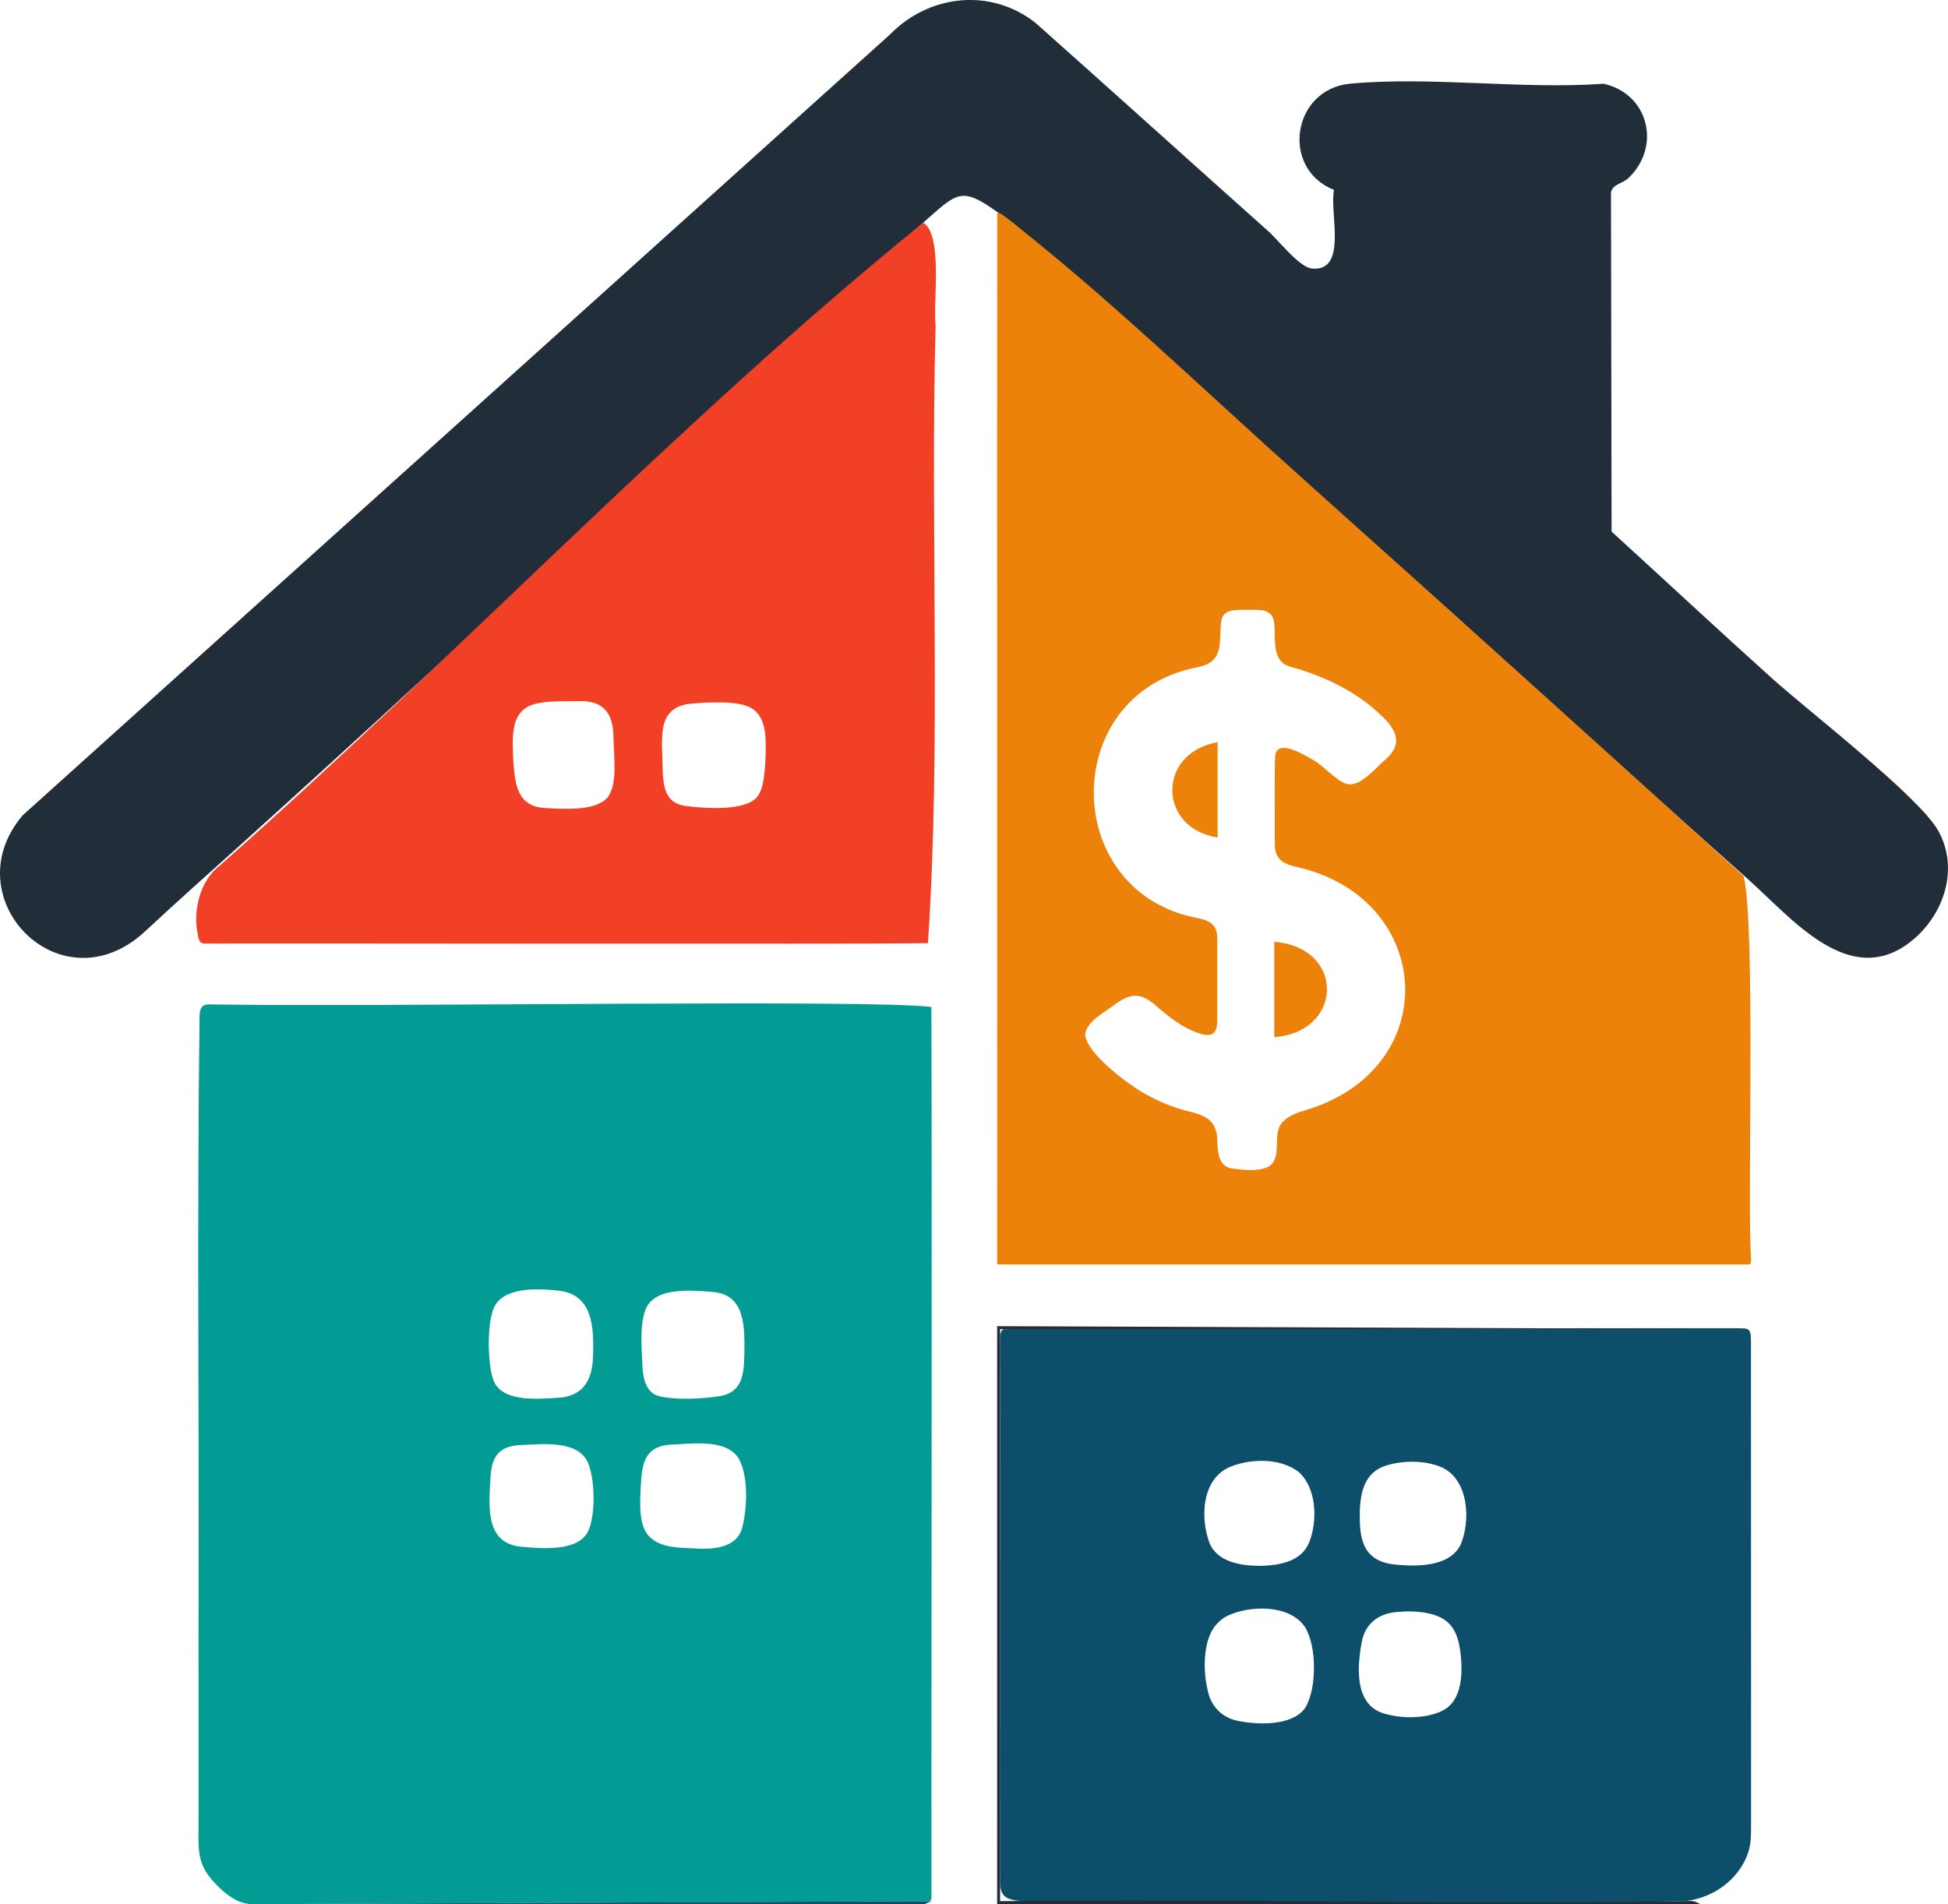 <?xml version="1.0" encoding="UTF-8"?>
<svg id="Warstwa_1" xmlns="http://www.w3.org/2000/svg" baseProfile="tiny-ps" version="1.2" viewBox="0 0 653.73 639.17">
<title>budget-home-improvement.com</title>
  <!-- Generator: Adobe Illustrator 29.2.0, SVG Export Plug-In . SVG Version: 2.1.0 Build 108)  -->
  <path d="M66.63,506.13v60.78c.02-20.26.03-40.52,0-60.78Z" fill="#e7eae4"/>
  <path d="M66.98,340.38c-.94,71.04-.08,139.8-.35,211.31.01,22.62,0,45.9,0,61.24-.14,8.39-.2,12.93,4.96,18.57,3.44,3.81,8.07,7.75,13.28,7.63,11.75-.05,88.77-.37,122.99-.53,34.2-.04,77.37-.4,102.91-.46.87-.03,1.72,0,1.81-1.01-.1-28.6.27-227.01-.02-299.13-20.35-2.65-181.64.07-242.58-.87-1.94.04-2.71.97-2.99,3.15v.1ZM216.67,439.44c3.19-7.6,15.33-6.32,22.35-5.8,10.95.74,10.92,11.28,10.78,20.85-.12,7.18-.76,13.41-9.44,14.31-5.66.75-12.86,1.1-18.46,0-5.02-.82-6.08-5.87-6.3-10.24-.28-6.42-.95-13.67,1.01-18.96l.07-.15ZM166.2,438.08c3.77-6.29,15.19-5.61,21.83-4.79,10.66,1.48,11.31,11.86,11,21.39-.11,7.64-2.63,13.74-11.23,14.46-6.44.36-18.25,1.67-21.8-4.93-2.39-4.45-2.9-20.71.12-25.99l.08-.14ZM197.31,514.08c-3.51,6.89-15.9,5.69-22.64,5.06-12.03-1.32-10.57-13.75-10.05-23.48.44-6.36,2.48-10.12,9.56-10.59,6.93-.24,19-1.94,22.85,5.3,2.57,4.92,3.06,17.81.36,23.57l-.07.14ZM249.06,512.82c-1.92,6.96-10.02,7.34-16.46,6.9-5-.27-10.65-.16-14.49-3.76-3.83-3.59-3.4-11.26-3.05-17.41.39-7.26,1.27-13.12,10.04-13.66,7.01-.23,18.69-2.17,22.92,4.84,3.09,5.89,2.81,16.01,1.09,22.92l-.06.17Z" fill="#039c95"/>
  <path d="M641.13,316.13c-20.59,16.1-39.95-8.08-54.5-21-44.49-39.51-88.42-79.97-132.99-119.51-37.16-32.98-75.78-69.93-114-101-1.6-1.31-3.34-2.3-5.01-3.49-11.5-8.19-13.17-6.68-23,2-83.07,73.39-163.46,150.13-246,224-5.81,5.2-11.27,10.24-16.98,15.52-28.28,26.2-64.7-11.23-41.01-39.01L298.62,11.62c13.13-13.47,33.84-15.84,48.93-3.91,26.11,23.22,52.01,46.65,78.09,69.91,3.49,3.11,10.4,12.08,14.58,12.51,12.25,1.25,5.83-18.99,7.47-26.38-18.12-7.21-13.99-33.84,5.4-35.66,26.93-2.52,57.71,1.98,85.06.02,15,3.33,19.45,20.81,8.49,31.53-2.16,2.1-5.46,2.08-6.01,4.99l.2,113.8c17.95,16.36,35.74,32.97,53.79,49.21,12.1,10.9,49.37,39.69,55.82,51.18,7.22,12.87,1.85,28.58-9.31,37.31Z" fill="#212e39"/>
  <path d="M585.08,294.03c-49.97-45.45-100.67-91.01-151.02-136.21-31.94-28.6-63.67-59.41-97.49-85.61-.87-.51-1.22-.9-1.83-.76-.05.04-.08.11-.09.2-.12,53.96.04,333.57-.03,351.96,0,.83.04.78,1.17.79,1.74,0,5.99,0,12.21,0,66.21,0,173.32,0,237.94,0,.83,0,1.28.04,1.49-.17.23-.45.23-1.19.21-1.9-1.34-15.54,1.62-111.81-2.48-128.21l-.07-.08ZM430.85,376.22c-4.43,3.85-.19,11.56-4.77,15.15-3.24,1.95-8.77,1.43-12.92.78-4.19-.8-4.49-5.37-4.66-8.96.04-7.51-4.28-8.89-10.6-10.41-4.66-1.25-8.82-3.01-12.91-5.23-5.61-2.91-20.21-13.69-20.85-20.27.53-4.54,6.62-7.48,10.13-10.23,5.67-4.11,9.11-3.78,14.54,1.31,3.71,3.12,7.67,6.22,12.21,7.97,5.59,2.3,7.59.89,7.45-4.2.01-6.94.02-20.1,0-26.92.12-4.07-1.6-5.99-6.12-6.97-46.54-8.28-47.28-74.99-.81-84.22,9.61-1.71,7.4-8.47,8.27-15.5.2-1.05.59-2.04,1.43-2.69,1.51-1.09,3.59-1.06,5.44-1.14,4.91.2,10.45-1.2,10.95,4.69.53,4.95-.98,12.19,4.91,14.26,11.15,3.04,22.51,8.24,30.97,16.5,5.48,5.01,7.09,9.79,1.63,14.64-3.47,2.86-8.09,8.94-12.66,8.46-3.64-.58-7.86-5.95-11.89-8.21-3.37-1.91-12.56-7.54-12.7-.67-.23,7.53-.05,20.88-.08,28.35-.15,4.63,1.49,6.83,6.77,8.17,46.34,9.94,50.32,66.49,5.15,81.25-2.97.91-6.75,1.97-8.75,3.96l-.12.12Z" fill="#ed820a"/>
  <path d="M587.05,446.62c-.85-.97-2.38-.71-3.67-.79-7.43,0-27.73,0-53.7,0-68.1.36-149.58-.63-192.92.32-1.58.92-.97,3.29-1.14,5.05.19,30.04-.18,137.71.03,181.12.19,5.14,3.11,5.61,9.66,5.93,3.38.11,7.89.06,11.68.04,69.67-.77,139.58,2.06,209.21-.27,8.9-1.23,16.72-6.86,20.05-15.03,1.65-4.21,1.34-7.24,1.39-12.61,0-6.2,0-12.15,0-18.51,0-40.12,0-102.72-.03-141.57-.03-1.3.03-2.6-.54-3.64l-.02-.03ZM438.01,573.26c-4.3,6.11-15.79,5.76-22.67,4.33-5.2-1.01-8.94-4.87-10-9.99-1.52-6.03-1.51-14.17.93-19.36,1.21-2.62,3.2-4.66,5.76-5.95,7.44-3.45,20.69-3.89,25.94,3.87,4.04,6.61,3.89,20.74.11,26.97l-.09.13ZM439.25,517.94c-2.7,6.38-10.31,7.57-16.68,7.65-6.33-.08-14.15-1.29-16.73-7.82-2.95-8.06-2.62-20.44,5.98-24.96,7-3.33,18.03-3.72,24.27,1.5,5.94,5.64,6.01,16.6,3.23,23.47l-.07.15ZM483.5,574.48c-5.41,2.37-12.79,2.43-18.51.82-10.35-2.6-9.65-15.16-8.06-23.86,1.09-6.43,5.69-9.95,12.06-10.37,5.41-.55,11.85,0,15.64,2.53,4.62,3.01,5.37,8.83,5.76,13.99.38,6.34-.49,14.04-6.73,16.81l-.16.07ZM490.12,518.58c-3.81,7.5-14.95,7.3-22.3,6.53-8.93-1-11.35-6.57-11.48-14.81-.15-7.83.82-15.24,7.86-18.05,5.82-2.17,14.21-2.2,19.69.3,9.12,4.17,9.63,18.1,6.3,25.89l-.07.14Z" fill="#0d4e6a"/>
  <path d="M313.98,109.47c-.9-8.06,2.52-30.58-4.13-34.73-81.99,66.41-156.62,145.68-236.24,215.91-6.62,5.08-8.84,15.33-7.32,22.44.21,1.58.49,3.8,2.51,3.62,21.45-.15,218.74.28,242.61-.14,4.49-67.31.73-138.45,2.56-206.9v-.2ZM203.8,267.79c-4.24,4.57-14.61,3.72-20.61,3.45-9.7-.43-10.32-7.98-10.94-15.86-.3-7.92-.9-15.34,5.33-18.41,4.6-2.01,11.38-1.48,16.74-1.64,8.17-.19,11.32,3.92,11.56,11.78.04,6.41,1.55,15.95-1.98,20.56l-.1.12ZM253.89,267.72c-4.28,4.64-17.74,3.63-23.92,2.78-8.2-1.19-7.39-8.9-7.71-16.32-.09-2.44-.19-4.94,0-7.35.29-6.64,3.34-10.17,10.07-10.69,5.92-.43,14.06-.88,18.59.95,4.14,1.57,5.68,5.84,5.94,10.06.3,4.21.06,9.26-.44,13.39-.4,3.07-1.08,5.48-2.45,7.08l-.09.11Z" fill="#f24026"/>
  <path d="M567.25,638.06c1.82-.03,3.2,1.07,3.38,1.07h-236v-194l253,1h-252v192c77.16-.95,154.45,1.3,231.62-.07Z" fill="#212e39"/>
  <polygon points="312.63 638.13 310.18 639.17 81.63 639.13 312.63 638.13" fill="#0d4e6a"/>
  <path d="M66.63,566.91v-60.78c.03,20.26.02,40.52,0,60.78Z" fill="#0d4e6a"/>
  <path d="M427.63,348.13v-32c23.82,1.86,23.36,30.23,0,32Z" fill="#ed820a"/>
  <path d="M408.63,281.13c-20.09-3.12-20.48-28.44,0-32v32Z" fill="#ed820a"/>
</svg>